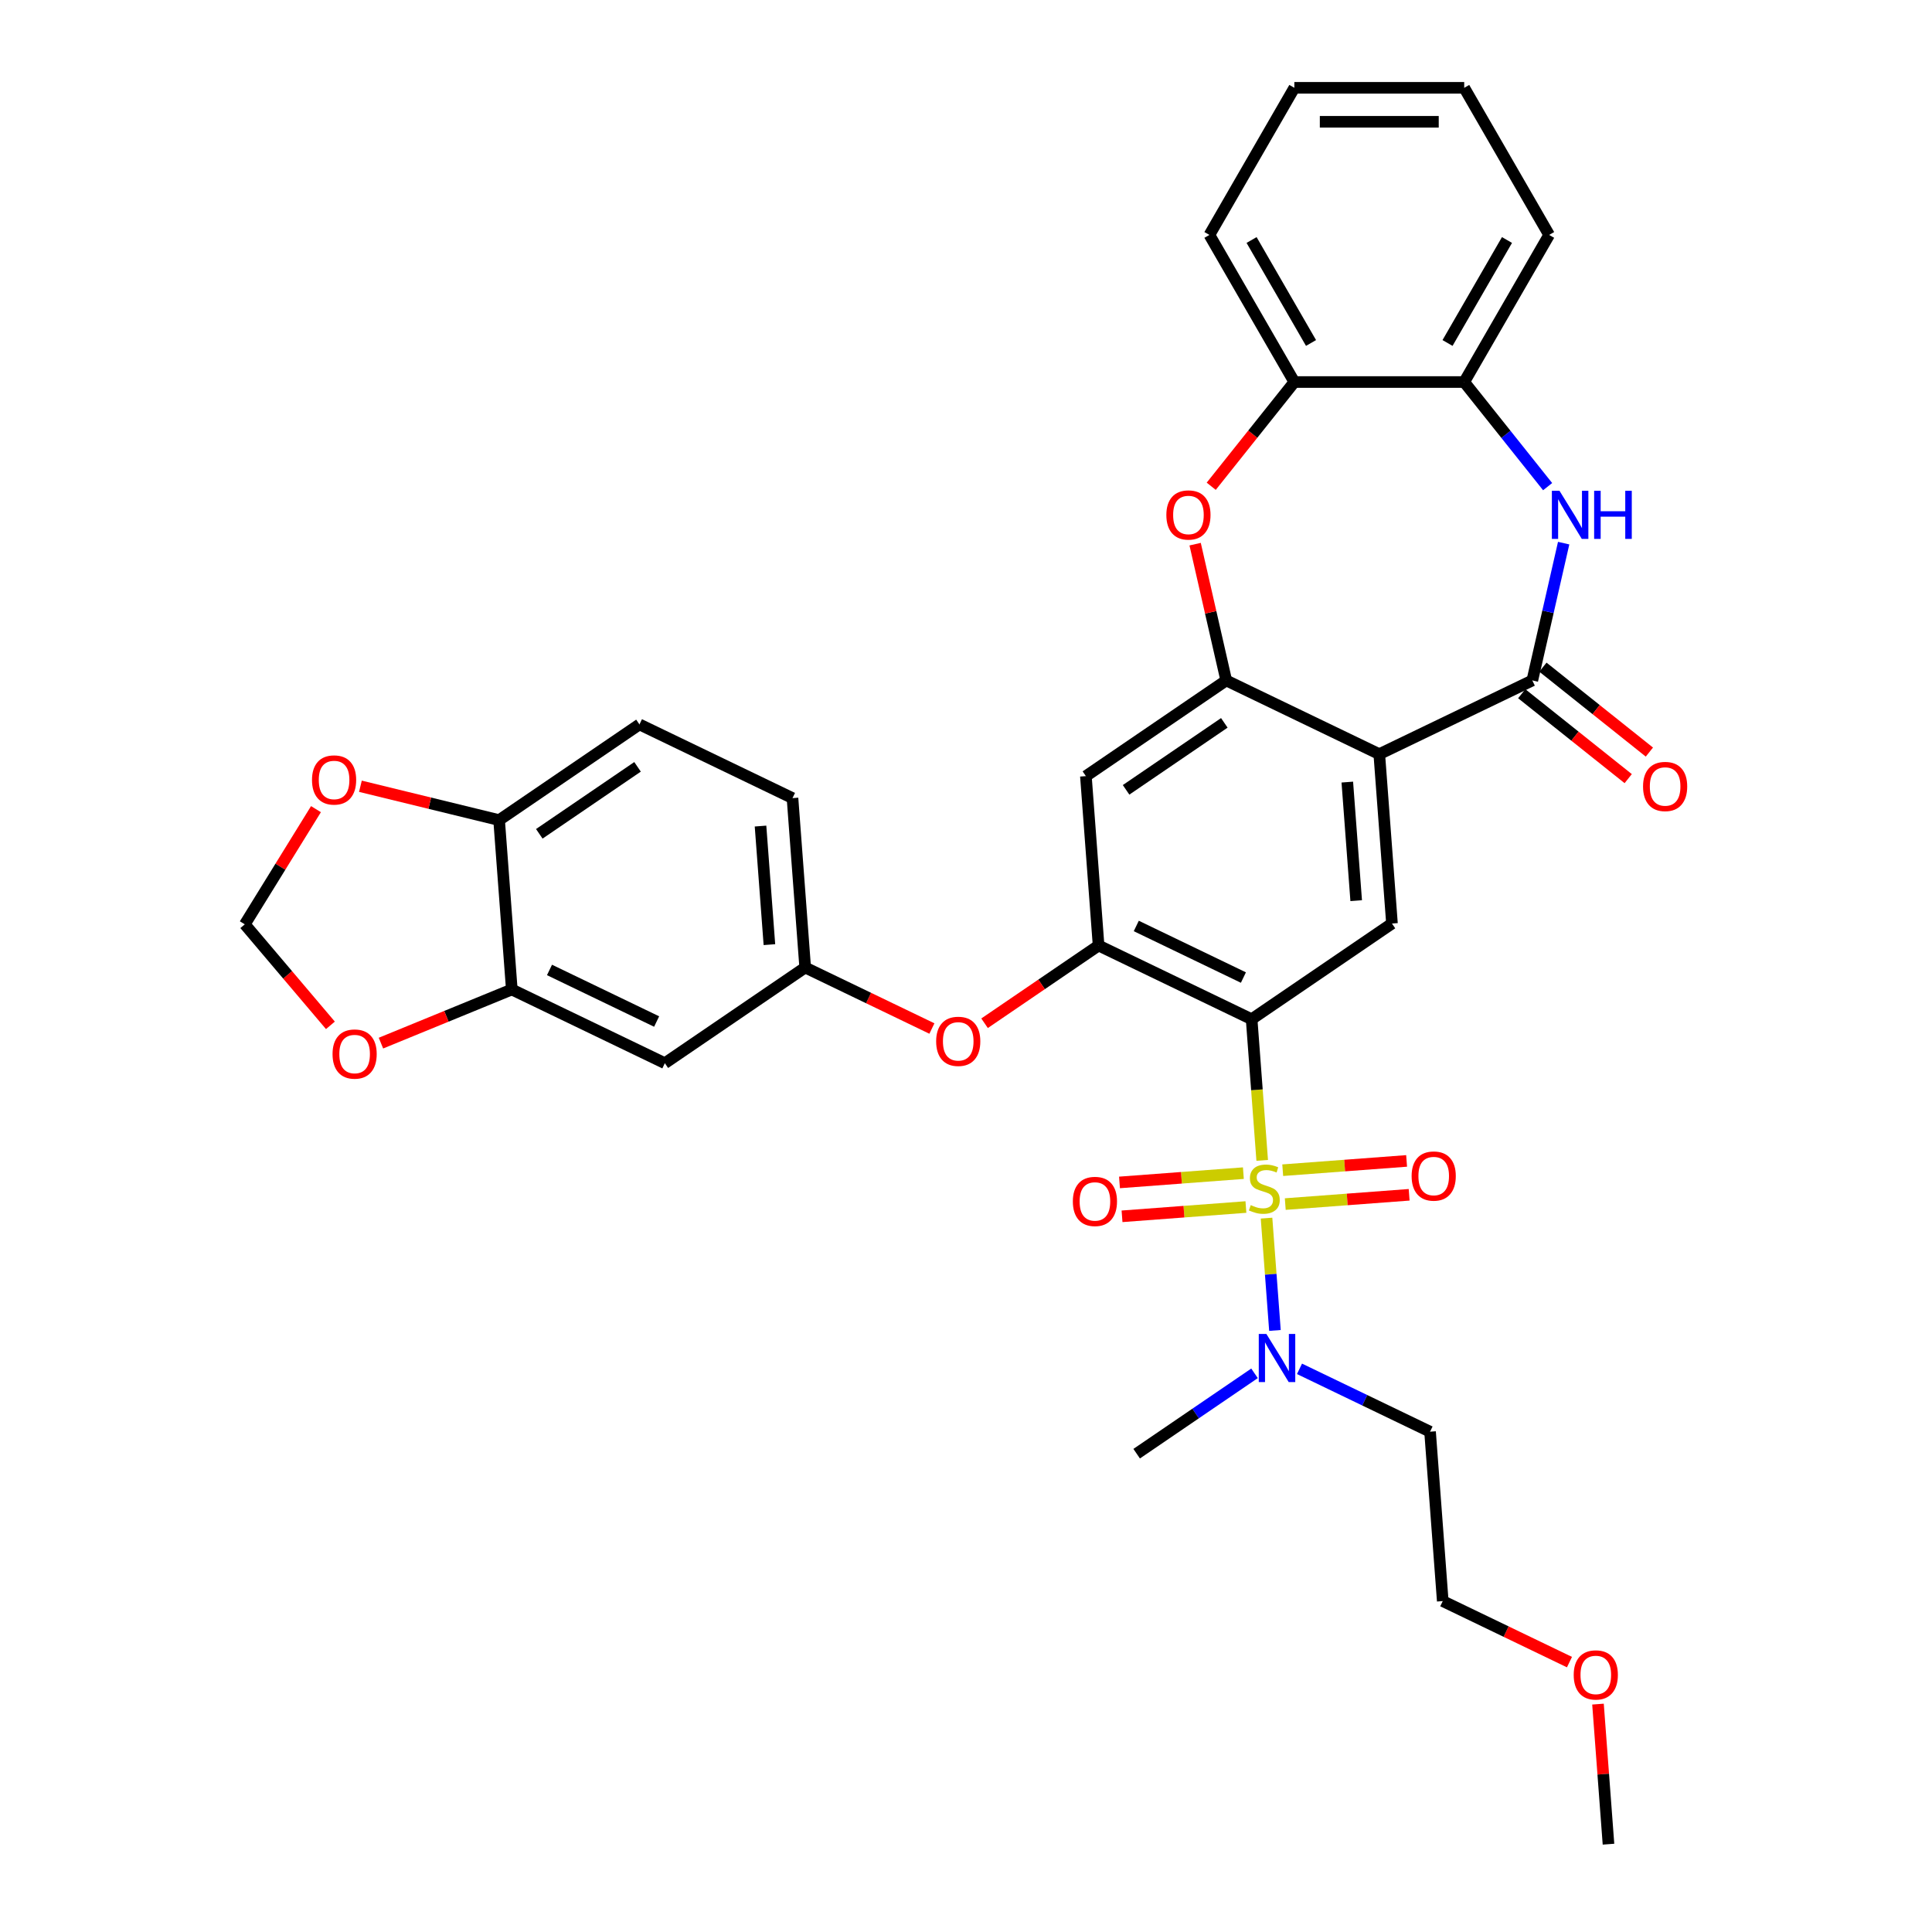 <?xml version='1.0' encoding='iso-8859-1'?>
<svg version='1.1' baseProfile='full'
              xmlns='http://www.w3.org/2000/svg'
                      xmlns:rdkit='http://www.rdkit.org/xml'
                      xmlns:xlink='http://www.w3.org/1999/xlink'
                  xml:space='preserve'
width='1000px' height='1000px' viewBox='0 0 1000 1000'>
<!-- END OF HEADER -->
<rect style='opacity:1.0;fill:#FFFFFF;stroke:none' width='1000' height='1000' x='0' y='0'> </rect>
<path class='bond-0' d='M 653.314,600.61 L 650.577,564.079' style='fill:none;fill-rule:evenodd;stroke:#CCCC00;stroke-width:6px;stroke-linecap:butt;stroke-linejoin:miter;stroke-opacity:1' />
<path class='bond-0' d='M 650.577,564.079 L 647.839,527.547' style='fill:none;fill-rule:evenodd;stroke:#000000;stroke-width:6px;stroke-linecap:butt;stroke-linejoin:miter;stroke-opacity:1' />
<path class='bond-9' d='M 655.555,630.504 L 657.733,659.569' style='fill:none;fill-rule:evenodd;stroke:#CCCC00;stroke-width:6px;stroke-linecap:butt;stroke-linejoin:miter;stroke-opacity:1' />
<path class='bond-9' d='M 657.733,659.569 L 659.911,688.634' style='fill:none;fill-rule:evenodd;stroke:#0000FF;stroke-width:6px;stroke-linecap:butt;stroke-linejoin:miter;stroke-opacity:1' />
<path class='bond-13' d='M 665.248,623.228 L 697.309,620.825' style='fill:none;fill-rule:evenodd;stroke:#CCCC00;stroke-width:6px;stroke-linecap:butt;stroke-linejoin:miter;stroke-opacity:1' />
<path class='bond-13' d='M 697.309,620.825 L 729.37,618.422' style='fill:none;fill-rule:evenodd;stroke:#FF0000;stroke-width:6px;stroke-linecap:butt;stroke-linejoin:miter;stroke-opacity:1' />
<path class='bond-13' d='M 663.934,605.692 L 695.995,603.29' style='fill:none;fill-rule:evenodd;stroke:#CCCC00;stroke-width:6px;stroke-linecap:butt;stroke-linejoin:miter;stroke-opacity:1' />
<path class='bond-13' d='M 695.995,603.29 L 728.056,600.887' style='fill:none;fill-rule:evenodd;stroke:#FF0000;stroke-width:6px;stroke-linecap:butt;stroke-linejoin:miter;stroke-opacity:1' />
<path class='bond-14' d='M 643.571,607.218 L 611.51,609.621' style='fill:none;fill-rule:evenodd;stroke:#CCCC00;stroke-width:6px;stroke-linecap:butt;stroke-linejoin:miter;stroke-opacity:1' />
<path class='bond-14' d='M 611.51,609.621 L 579.449,612.024' style='fill:none;fill-rule:evenodd;stroke:#FF0000;stroke-width:6px;stroke-linecap:butt;stroke-linejoin:miter;stroke-opacity:1' />
<path class='bond-14' d='M 644.885,624.754 L 612.824,627.156' style='fill:none;fill-rule:evenodd;stroke:#CCCC00;stroke-width:6px;stroke-linecap:butt;stroke-linejoin:miter;stroke-opacity:1' />
<path class='bond-14' d='M 612.824,627.156 L 580.763,629.559' style='fill:none;fill-rule:evenodd;stroke:#FF0000;stroke-width:6px;stroke-linecap:butt;stroke-linejoin:miter;stroke-opacity:1' />
<path class='bond-4' d='M 647.839,527.547 L 568.625,489.4' style='fill:none;fill-rule:evenodd;stroke:#000000;stroke-width:6px;stroke-linecap:butt;stroke-linejoin:miter;stroke-opacity:1' />
<path class='bond-4' d='M 643.586,505.982 L 588.136,479.279' style='fill:none;fill-rule:evenodd;stroke:#000000;stroke-width:6px;stroke-linecap:butt;stroke-linejoin:miter;stroke-opacity:1' />
<path class='bond-6' d='M 647.839,527.547 L 720.483,478.019' style='fill:none;fill-rule:evenodd;stroke:#000000;stroke-width:6px;stroke-linecap:butt;stroke-linejoin:miter;stroke-opacity:1' />
<path class='bond-1' d='M 713.913,390.344 L 720.483,478.019' style='fill:none;fill-rule:evenodd;stroke:#000000;stroke-width:6px;stroke-linecap:butt;stroke-linejoin:miter;stroke-opacity:1' />
<path class='bond-1' d='M 697.363,404.809 L 701.963,466.182' style='fill:none;fill-rule:evenodd;stroke:#000000;stroke-width:6px;stroke-linecap:butt;stroke-linejoin:miter;stroke-opacity:1' />
<path class='bond-2' d='M 713.913,390.344 L 793.127,352.196' style='fill:none;fill-rule:evenodd;stroke:#000000;stroke-width:6px;stroke-linecap:butt;stroke-linejoin:miter;stroke-opacity:1' />
<path class='bond-3' d='M 713.913,390.344 L 634.698,352.196' style='fill:none;fill-rule:evenodd;stroke:#000000;stroke-width:6px;stroke-linecap:butt;stroke-linejoin:miter;stroke-opacity:1' />
<path class='bond-5' d='M 793.127,352.196 L 801.238,316.661' style='fill:none;fill-rule:evenodd;stroke:#000000;stroke-width:6px;stroke-linecap:butt;stroke-linejoin:miter;stroke-opacity:1' />
<path class='bond-5' d='M 801.238,316.661 L 809.349,281.127' style='fill:none;fill-rule:evenodd;stroke:#0000FF;stroke-width:6px;stroke-linecap:butt;stroke-linejoin:miter;stroke-opacity:1' />
<path class='bond-19' d='M 787.646,359.07 L 815.202,381.045' style='fill:none;fill-rule:evenodd;stroke:#000000;stroke-width:6px;stroke-linecap:butt;stroke-linejoin:miter;stroke-opacity:1' />
<path class='bond-19' d='M 815.202,381.045 L 842.758,403.02' style='fill:none;fill-rule:evenodd;stroke:#FF0000;stroke-width:6px;stroke-linecap:butt;stroke-linejoin:miter;stroke-opacity:1' />
<path class='bond-19' d='M 798.609,345.322 L 826.165,367.297' style='fill:none;fill-rule:evenodd;stroke:#000000;stroke-width:6px;stroke-linecap:butt;stroke-linejoin:miter;stroke-opacity:1' />
<path class='bond-19' d='M 826.165,367.297 L 853.721,389.272' style='fill:none;fill-rule:evenodd;stroke:#FF0000;stroke-width:6px;stroke-linecap:butt;stroke-linejoin:miter;stroke-opacity:1' />
<path class='bond-7' d='M 634.698,352.196 L 626.648,316.925' style='fill:none;fill-rule:evenodd;stroke:#000000;stroke-width:6px;stroke-linecap:butt;stroke-linejoin:miter;stroke-opacity:1' />
<path class='bond-7' d='M 626.648,316.925 L 618.598,281.654' style='fill:none;fill-rule:evenodd;stroke:#FF0000;stroke-width:6px;stroke-linecap:butt;stroke-linejoin:miter;stroke-opacity:1' />
<path class='bond-34' d='M 634.698,352.196 L 562.054,401.724' style='fill:none;fill-rule:evenodd;stroke:#000000;stroke-width:6px;stroke-linecap:butt;stroke-linejoin:miter;stroke-opacity:1' />
<path class='bond-34' d='M 633.707,374.154 L 582.856,408.824' style='fill:none;fill-rule:evenodd;stroke:#000000;stroke-width:6px;stroke-linecap:butt;stroke-linejoin:miter;stroke-opacity:1' />
<path class='bond-8' d='M 568.625,489.4 L 562.054,401.724' style='fill:none;fill-rule:evenodd;stroke:#000000;stroke-width:6px;stroke-linecap:butt;stroke-linejoin:miter;stroke-opacity:1' />
<path class='bond-15' d='M 568.625,489.4 L 539.116,509.518' style='fill:none;fill-rule:evenodd;stroke:#000000;stroke-width:6px;stroke-linecap:butt;stroke-linejoin:miter;stroke-opacity:1' />
<path class='bond-15' d='M 539.116,509.518 L 509.608,529.636' style='fill:none;fill-rule:evenodd;stroke:#FF0000;stroke-width:6px;stroke-linecap:butt;stroke-linejoin:miter;stroke-opacity:1' />
<path class='bond-10' d='M 801.051,251.882 L 779.462,224.81' style='fill:none;fill-rule:evenodd;stroke:#0000FF;stroke-width:6px;stroke-linecap:butt;stroke-linejoin:miter;stroke-opacity:1' />
<path class='bond-10' d='M 779.462,224.81 L 757.874,197.739' style='fill:none;fill-rule:evenodd;stroke:#000000;stroke-width:6px;stroke-linecap:butt;stroke-linejoin:miter;stroke-opacity:1' />
<path class='bond-11' d='M 626.927,251.69 L 648.44,224.715' style='fill:none;fill-rule:evenodd;stroke:#FF0000;stroke-width:6px;stroke-linecap:butt;stroke-linejoin:miter;stroke-opacity:1' />
<path class='bond-11' d='M 648.44,224.715 L 669.952,197.739' style='fill:none;fill-rule:evenodd;stroke:#000000;stroke-width:6px;stroke-linecap:butt;stroke-linejoin:miter;stroke-opacity:1' />
<path class='bond-24' d='M 672.621,708.505 L 706.408,724.776' style='fill:none;fill-rule:evenodd;stroke:#0000FF;stroke-width:6px;stroke-linecap:butt;stroke-linejoin:miter;stroke-opacity:1' />
<path class='bond-24' d='M 706.408,724.776 L 740.194,741.046' style='fill:none;fill-rule:evenodd;stroke:#000000;stroke-width:6px;stroke-linecap:butt;stroke-linejoin:miter;stroke-opacity:1' />
<path class='bond-28' d='M 649.339,710.835 L 618.837,731.631' style='fill:none;fill-rule:evenodd;stroke:#0000FF;stroke-width:6px;stroke-linecap:butt;stroke-linejoin:miter;stroke-opacity:1' />
<path class='bond-28' d='M 618.837,731.631 L 588.336,752.427' style='fill:none;fill-rule:evenodd;stroke:#000000;stroke-width:6px;stroke-linecap:butt;stroke-linejoin:miter;stroke-opacity:1' />
<path class='bond-27' d='M 757.874,197.739 L 801.834,121.597' style='fill:none;fill-rule:evenodd;stroke:#000000;stroke-width:6px;stroke-linecap:butt;stroke-linejoin:miter;stroke-opacity:1' />
<path class='bond-27' d='M 749.239,177.526 L 780.012,124.226' style='fill:none;fill-rule:evenodd;stroke:#000000;stroke-width:6px;stroke-linecap:butt;stroke-linejoin:miter;stroke-opacity:1' />
<path class='bond-35' d='M 757.874,197.739 L 669.952,197.739' style='fill:none;fill-rule:evenodd;stroke:#000000;stroke-width:6px;stroke-linecap:butt;stroke-linejoin:miter;stroke-opacity:1' />
<path class='bond-29' d='M 669.952,197.739 L 625.991,121.597' style='fill:none;fill-rule:evenodd;stroke:#000000;stroke-width:6px;stroke-linecap:butt;stroke-linejoin:miter;stroke-opacity:1' />
<path class='bond-29' d='M 678.586,177.526 L 647.814,124.226' style='fill:none;fill-rule:evenodd;stroke:#000000;stroke-width:6px;stroke-linecap:butt;stroke-linejoin:miter;stroke-opacity:1' />
<path class='bond-12' d='M 264.907,512.16 L 344.122,550.308' style='fill:none;fill-rule:evenodd;stroke:#000000;stroke-width:6px;stroke-linecap:butt;stroke-linejoin:miter;stroke-opacity:1' />
<path class='bond-12' d='M 284.419,502.039 L 339.869,528.743' style='fill:none;fill-rule:evenodd;stroke:#000000;stroke-width:6px;stroke-linecap:butt;stroke-linejoin:miter;stroke-opacity:1' />
<path class='bond-18' d='M 264.907,512.16 L 231.044,526.039' style='fill:none;fill-rule:evenodd;stroke:#000000;stroke-width:6px;stroke-linecap:butt;stroke-linejoin:miter;stroke-opacity:1' />
<path class='bond-18' d='M 231.044,526.039 L 197.181,539.917' style='fill:none;fill-rule:evenodd;stroke:#FF0000;stroke-width:6px;stroke-linecap:butt;stroke-linejoin:miter;stroke-opacity:1' />
<path class='bond-36' d='M 264.907,512.16 L 258.337,424.484' style='fill:none;fill-rule:evenodd;stroke:#000000;stroke-width:6px;stroke-linecap:butt;stroke-linejoin:miter;stroke-opacity:1' />
<path class='bond-20' d='M 482.353,532.365 L 449.559,516.572' style='fill:none;fill-rule:evenodd;stroke:#FF0000;stroke-width:6px;stroke-linecap:butt;stroke-linejoin:miter;stroke-opacity:1' />
<path class='bond-20' d='M 449.559,516.572 L 416.766,500.78' style='fill:none;fill-rule:evenodd;stroke:#000000;stroke-width:6px;stroke-linecap:butt;stroke-linejoin:miter;stroke-opacity:1' />
<path class='bond-16' d='M 344.122,550.308 L 416.766,500.78' style='fill:none;fill-rule:evenodd;stroke:#000000;stroke-width:6px;stroke-linecap:butt;stroke-linejoin:miter;stroke-opacity:1' />
<path class='bond-17' d='M 258.337,424.484 L 330.981,374.956' style='fill:none;fill-rule:evenodd;stroke:#000000;stroke-width:6px;stroke-linecap:butt;stroke-linejoin:miter;stroke-opacity:1' />
<path class='bond-17' d='M 279.139,431.584 L 329.99,396.915' style='fill:none;fill-rule:evenodd;stroke:#000000;stroke-width:6px;stroke-linecap:butt;stroke-linejoin:miter;stroke-opacity:1' />
<path class='bond-21' d='M 258.337,424.484 L 222.443,415.725' style='fill:none;fill-rule:evenodd;stroke:#000000;stroke-width:6px;stroke-linecap:butt;stroke-linejoin:miter;stroke-opacity:1' />
<path class='bond-21' d='M 222.443,415.725 L 186.55,406.966' style='fill:none;fill-rule:evenodd;stroke:#FF0000;stroke-width:6px;stroke-linecap:butt;stroke-linejoin:miter;stroke-opacity:1' />
<path class='bond-22' d='M 171.018,530.714 L 148.86,504.573' style='fill:none;fill-rule:evenodd;stroke:#FF0000;stroke-width:6px;stroke-linecap:butt;stroke-linejoin:miter;stroke-opacity:1' />
<path class='bond-22' d='M 148.86,504.573 L 126.703,478.433' style='fill:none;fill-rule:evenodd;stroke:#000000;stroke-width:6px;stroke-linecap:butt;stroke-linejoin:miter;stroke-opacity:1' />
<path class='bond-25' d='M 416.766,500.78 L 410.195,413.104' style='fill:none;fill-rule:evenodd;stroke:#000000;stroke-width:6px;stroke-linecap:butt;stroke-linejoin:miter;stroke-opacity:1' />
<path class='bond-25' d='M 398.245,488.943 L 393.646,427.57' style='fill:none;fill-rule:evenodd;stroke:#000000;stroke-width:6px;stroke-linecap:butt;stroke-linejoin:miter;stroke-opacity:1' />
<path class='bond-38' d='M 163.544,418.815 L 145.124,448.624' style='fill:none;fill-rule:evenodd;stroke:#FF0000;stroke-width:6px;stroke-linecap:butt;stroke-linejoin:miter;stroke-opacity:1' />
<path class='bond-38' d='M 145.124,448.624 L 126.703,478.433' style='fill:none;fill-rule:evenodd;stroke:#000000;stroke-width:6px;stroke-linecap:butt;stroke-linejoin:miter;stroke-opacity:1' />
<path class='bond-23' d='M 330.981,374.956 L 410.195,413.104' style='fill:none;fill-rule:evenodd;stroke:#000000;stroke-width:6px;stroke-linecap:butt;stroke-linejoin:miter;stroke-opacity:1' />
<path class='bond-30' d='M 740.194,741.046 L 746.765,828.722' style='fill:none;fill-rule:evenodd;stroke:#000000;stroke-width:6px;stroke-linecap:butt;stroke-linejoin:miter;stroke-opacity:1' />
<path class='bond-26' d='M 812.352,860.307 L 779.558,844.515' style='fill:none;fill-rule:evenodd;stroke:#FF0000;stroke-width:6px;stroke-linecap:butt;stroke-linejoin:miter;stroke-opacity:1' />
<path class='bond-26' d='M 779.558,844.515 L 746.765,828.722' style='fill:none;fill-rule:evenodd;stroke:#000000;stroke-width:6px;stroke-linecap:butt;stroke-linejoin:miter;stroke-opacity:1' />
<path class='bond-31' d='M 827.117,882.045 L 829.833,918.295' style='fill:none;fill-rule:evenodd;stroke:#FF0000;stroke-width:6px;stroke-linecap:butt;stroke-linejoin:miter;stroke-opacity:1' />
<path class='bond-31' d='M 829.833,918.295 L 832.55,954.545' style='fill:none;fill-rule:evenodd;stroke:#000000;stroke-width:6px;stroke-linecap:butt;stroke-linejoin:miter;stroke-opacity:1' />
<path class='bond-32' d='M 801.834,121.597 L 757.874,45.455' style='fill:none;fill-rule:evenodd;stroke:#000000;stroke-width:6px;stroke-linecap:butt;stroke-linejoin:miter;stroke-opacity:1' />
<path class='bond-33' d='M 625.991,121.597 L 669.952,45.455' style='fill:none;fill-rule:evenodd;stroke:#000000;stroke-width:6px;stroke-linecap:butt;stroke-linejoin:miter;stroke-opacity:1' />
<path class='bond-37' d='M 757.874,45.455 L 669.952,45.455' style='fill:none;fill-rule:evenodd;stroke:#000000;stroke-width:6px;stroke-linecap:butt;stroke-linejoin:miter;stroke-opacity:1' />
<path class='bond-37' d='M 744.685,63.039 L 683.14,63.039' style='fill:none;fill-rule:evenodd;stroke:#000000;stroke-width:6px;stroke-linecap:butt;stroke-linejoin:miter;stroke-opacity:1' />
<path  class='atom-0' d='M 647.376 623.769
Q 647.657 623.874, 648.818 624.367
Q 649.978 624.859, 651.244 625.176
Q 652.546 625.457, 653.812 625.457
Q 656.168 625.457, 657.539 624.332
Q 658.911 623.171, 658.911 621.167
Q 658.911 619.795, 658.208 618.951
Q 657.539 618.107, 656.484 617.65
Q 655.429 617.192, 653.671 616.665
Q 651.455 615.997, 650.119 615.364
Q 648.818 614.731, 647.868 613.394
Q 646.954 612.058, 646.954 609.807
Q 646.954 606.677, 649.064 604.743
Q 651.209 602.809, 655.429 602.809
Q 658.313 602.809, 661.584 604.18
L 660.775 606.888
Q 657.786 605.657, 655.535 605.657
Q 653.108 605.657, 651.772 606.677
Q 650.435 607.662, 650.471 609.385
Q 650.471 610.721, 651.139 611.53
Q 651.842 612.339, 652.827 612.796
Q 653.847 613.254, 655.535 613.781
Q 657.786 614.484, 659.122 615.188
Q 660.458 615.891, 661.408 617.333
Q 662.393 618.74, 662.393 621.167
Q 662.393 624.613, 660.072 626.477
Q 657.786 628.306, 653.952 628.306
Q 651.737 628.306, 650.049 627.813
Q 648.396 627.356, 646.426 626.547
L 647.376 623.769
' fill='#CCCC00'/>
<path  class='atom-6' d='M 807.188 254.029
L 815.347 267.217
Q 816.156 268.519, 817.457 270.875
Q 818.758 273.231, 818.829 273.372
L 818.829 254.029
L 822.135 254.029
L 822.135 278.929
L 818.723 278.929
L 809.966 264.509
Q 808.946 262.821, 807.856 260.887
Q 806.801 258.953, 806.485 258.355
L 806.485 278.929
L 803.249 278.929
L 803.249 254.029
L 807.188 254.029
' fill='#0000FF'/>
<path  class='atom-6' d='M 825.124 254.029
L 828.5 254.029
L 828.5 264.615
L 841.231 264.615
L 841.231 254.029
L 844.607 254.029
L 844.607 278.929
L 841.231 278.929
L 841.231 267.428
L 828.5 267.428
L 828.5 278.929
L 825.124 278.929
L 825.124 254.029
' fill='#0000FF'/>
<path  class='atom-8' d='M 603.704 266.549
Q 603.704 260.571, 606.658 257.23
Q 609.612 253.889, 615.134 253.889
Q 620.655 253.889, 623.61 257.23
Q 626.564 260.571, 626.564 266.549
Q 626.564 272.598, 623.574 276.045
Q 620.585 279.456, 615.134 279.456
Q 609.648 279.456, 606.658 276.045
Q 603.704 272.633, 603.704 266.549
M 615.134 276.643
Q 618.932 276.643, 620.972 274.11
Q 623.047 271.543, 623.047 266.549
Q 623.047 261.661, 620.972 259.199
Q 618.932 256.702, 615.134 256.702
Q 611.336 256.702, 609.261 259.164
Q 607.221 261.626, 607.221 266.549
Q 607.221 271.578, 609.261 274.11
Q 611.336 276.643, 615.134 276.643
' fill='#FF0000'/>
<path  class='atom-10' d='M 655.476 690.449
L 663.635 703.637
Q 664.444 704.938, 665.745 707.295
Q 667.046 709.651, 667.117 709.792
L 667.117 690.449
L 670.423 690.449
L 670.423 715.348
L 667.011 715.348
L 658.254 700.929
Q 657.234 699.241, 656.144 697.307
Q 655.089 695.373, 654.773 694.775
L 654.773 715.348
L 651.537 715.348
L 651.537 690.449
L 655.476 690.449
' fill='#0000FF'/>
<path  class='atom-14' d='M 730.655 608.723
Q 730.655 602.744, 733.61 599.403
Q 736.564 596.062, 742.085 596.062
Q 747.607 596.062, 750.561 599.403
Q 753.515 602.744, 753.515 608.723
Q 753.515 614.772, 750.526 618.218
Q 747.536 621.63, 742.085 621.63
Q 736.599 621.63, 733.61 618.218
Q 730.655 614.807, 730.655 608.723
M 742.085 618.816
Q 745.883 618.816, 747.923 616.284
Q 749.998 613.717, 749.998 608.723
Q 749.998 603.835, 747.923 601.373
Q 745.883 598.876, 742.085 598.876
Q 738.287 598.876, 736.212 601.338
Q 734.172 603.799, 734.172 608.723
Q 734.172 613.752, 736.212 616.284
Q 738.287 618.816, 742.085 618.816
' fill='#FF0000'/>
<path  class='atom-15' d='M 555.304 621.864
Q 555.304 615.885, 558.258 612.544
Q 561.212 609.203, 566.734 609.203
Q 572.255 609.203, 575.209 612.544
Q 578.164 615.885, 578.164 621.864
Q 578.164 627.913, 575.174 631.359
Q 572.185 634.771, 566.734 634.771
Q 561.248 634.771, 558.258 631.359
Q 555.304 627.948, 555.304 621.864
M 566.734 631.957
Q 570.532 631.957, 572.572 629.425
Q 574.647 626.858, 574.647 621.864
Q 574.647 616.975, 572.572 614.514
Q 570.532 612.017, 566.734 612.017
Q 562.936 612.017, 560.861 614.478
Q 558.821 616.94, 558.821 621.864
Q 558.821 626.893, 560.861 629.425
Q 562.936 631.957, 566.734 631.957
' fill='#FF0000'/>
<path  class='atom-16' d='M 484.551 538.998
Q 484.551 533.019, 487.505 529.678
Q 490.459 526.337, 495.98 526.337
Q 501.502 526.337, 504.456 529.678
Q 507.41 533.019, 507.41 538.998
Q 507.41 545.047, 504.421 548.493
Q 501.432 551.905, 495.98 551.905
Q 490.494 551.905, 487.505 548.493
Q 484.551 545.082, 484.551 538.998
M 495.98 549.091
Q 499.779 549.091, 501.818 546.559
Q 503.893 543.992, 503.893 538.998
Q 503.893 534.109, 501.818 531.648
Q 499.779 529.151, 495.98 529.151
Q 492.182 529.151, 490.107 531.613
Q 488.067 534.074, 488.067 538.998
Q 488.067 544.027, 490.107 546.559
Q 492.182 549.091, 495.98 549.091
' fill='#FF0000'/>
<path  class='atom-19' d='M 172.123 545.573
Q 172.123 539.594, 175.077 536.253
Q 178.032 532.912, 183.553 532.912
Q 189.074 532.912, 192.029 536.253
Q 194.983 539.594, 194.983 545.573
Q 194.983 551.622, 191.993 555.068
Q 189.004 558.479, 183.553 558.479
Q 178.067 558.479, 175.077 555.068
Q 172.123 551.657, 172.123 545.573
M 183.553 555.666
Q 187.351 555.666, 189.391 553.134
Q 191.466 550.566, 191.466 545.573
Q 191.466 540.684, 189.391 538.222
Q 187.351 535.725, 183.553 535.725
Q 179.755 535.725, 177.68 538.187
Q 175.64 540.649, 175.64 545.573
Q 175.64 550.602, 177.68 553.134
Q 179.755 555.666, 183.553 555.666
' fill='#FF0000'/>
<path  class='atom-20' d='M 850.437 407.085
Q 850.437 401.106, 853.392 397.765
Q 856.346 394.424, 861.867 394.424
Q 867.389 394.424, 870.343 397.765
Q 873.297 401.106, 873.297 407.085
Q 873.297 413.134, 870.308 416.58
Q 867.318 419.991, 861.867 419.991
Q 856.381 419.991, 853.392 416.58
Q 850.437 413.169, 850.437 407.085
M 861.867 417.178
Q 865.665 417.178, 867.705 414.646
Q 869.78 412.078, 869.78 407.085
Q 869.78 402.196, 867.705 399.734
Q 865.665 397.237, 861.867 397.237
Q 858.069 397.237, 855.994 399.699
Q 853.954 402.161, 853.954 407.085
Q 853.954 412.114, 855.994 414.646
Q 858.069 417.178, 861.867 417.178
' fill='#FF0000'/>
<path  class='atom-22' d='M 161.492 403.71
Q 161.492 397.732, 164.446 394.391
Q 167.4 391.05, 172.922 391.05
Q 178.443 391.05, 181.398 394.391
Q 184.352 397.732, 184.352 403.71
Q 184.352 409.759, 181.362 413.206
Q 178.373 416.617, 172.922 416.617
Q 167.436 416.617, 164.446 413.206
Q 161.492 409.794, 161.492 403.71
M 172.922 413.804
Q 176.72 413.804, 178.76 411.272
Q 180.835 408.704, 180.835 403.71
Q 180.835 398.822, 178.76 396.36
Q 176.72 393.863, 172.922 393.863
Q 169.124 393.863, 167.049 396.325
Q 165.009 398.787, 165.009 403.71
Q 165.009 408.739, 167.049 411.272
Q 169.124 413.804, 172.922 413.804
' fill='#FF0000'/>
<path  class='atom-27' d='M 814.55 866.94
Q 814.55 860.961, 817.504 857.62
Q 820.458 854.279, 825.979 854.279
Q 831.501 854.279, 834.455 857.62
Q 837.409 860.961, 837.409 866.94
Q 837.409 872.989, 834.42 876.436
Q 831.43 879.847, 825.979 879.847
Q 820.493 879.847, 817.504 876.436
Q 814.55 873.024, 814.55 866.94
M 825.979 877.034
Q 829.778 877.034, 831.817 874.501
Q 833.892 871.934, 833.892 866.94
Q 833.892 862.052, 831.817 859.59
Q 829.778 857.093, 825.979 857.093
Q 822.181 857.093, 820.106 859.555
Q 818.066 862.017, 818.066 866.94
Q 818.066 871.969, 820.106 874.501
Q 822.181 877.034, 825.979 877.034
' fill='#FF0000'/>
</svg>
